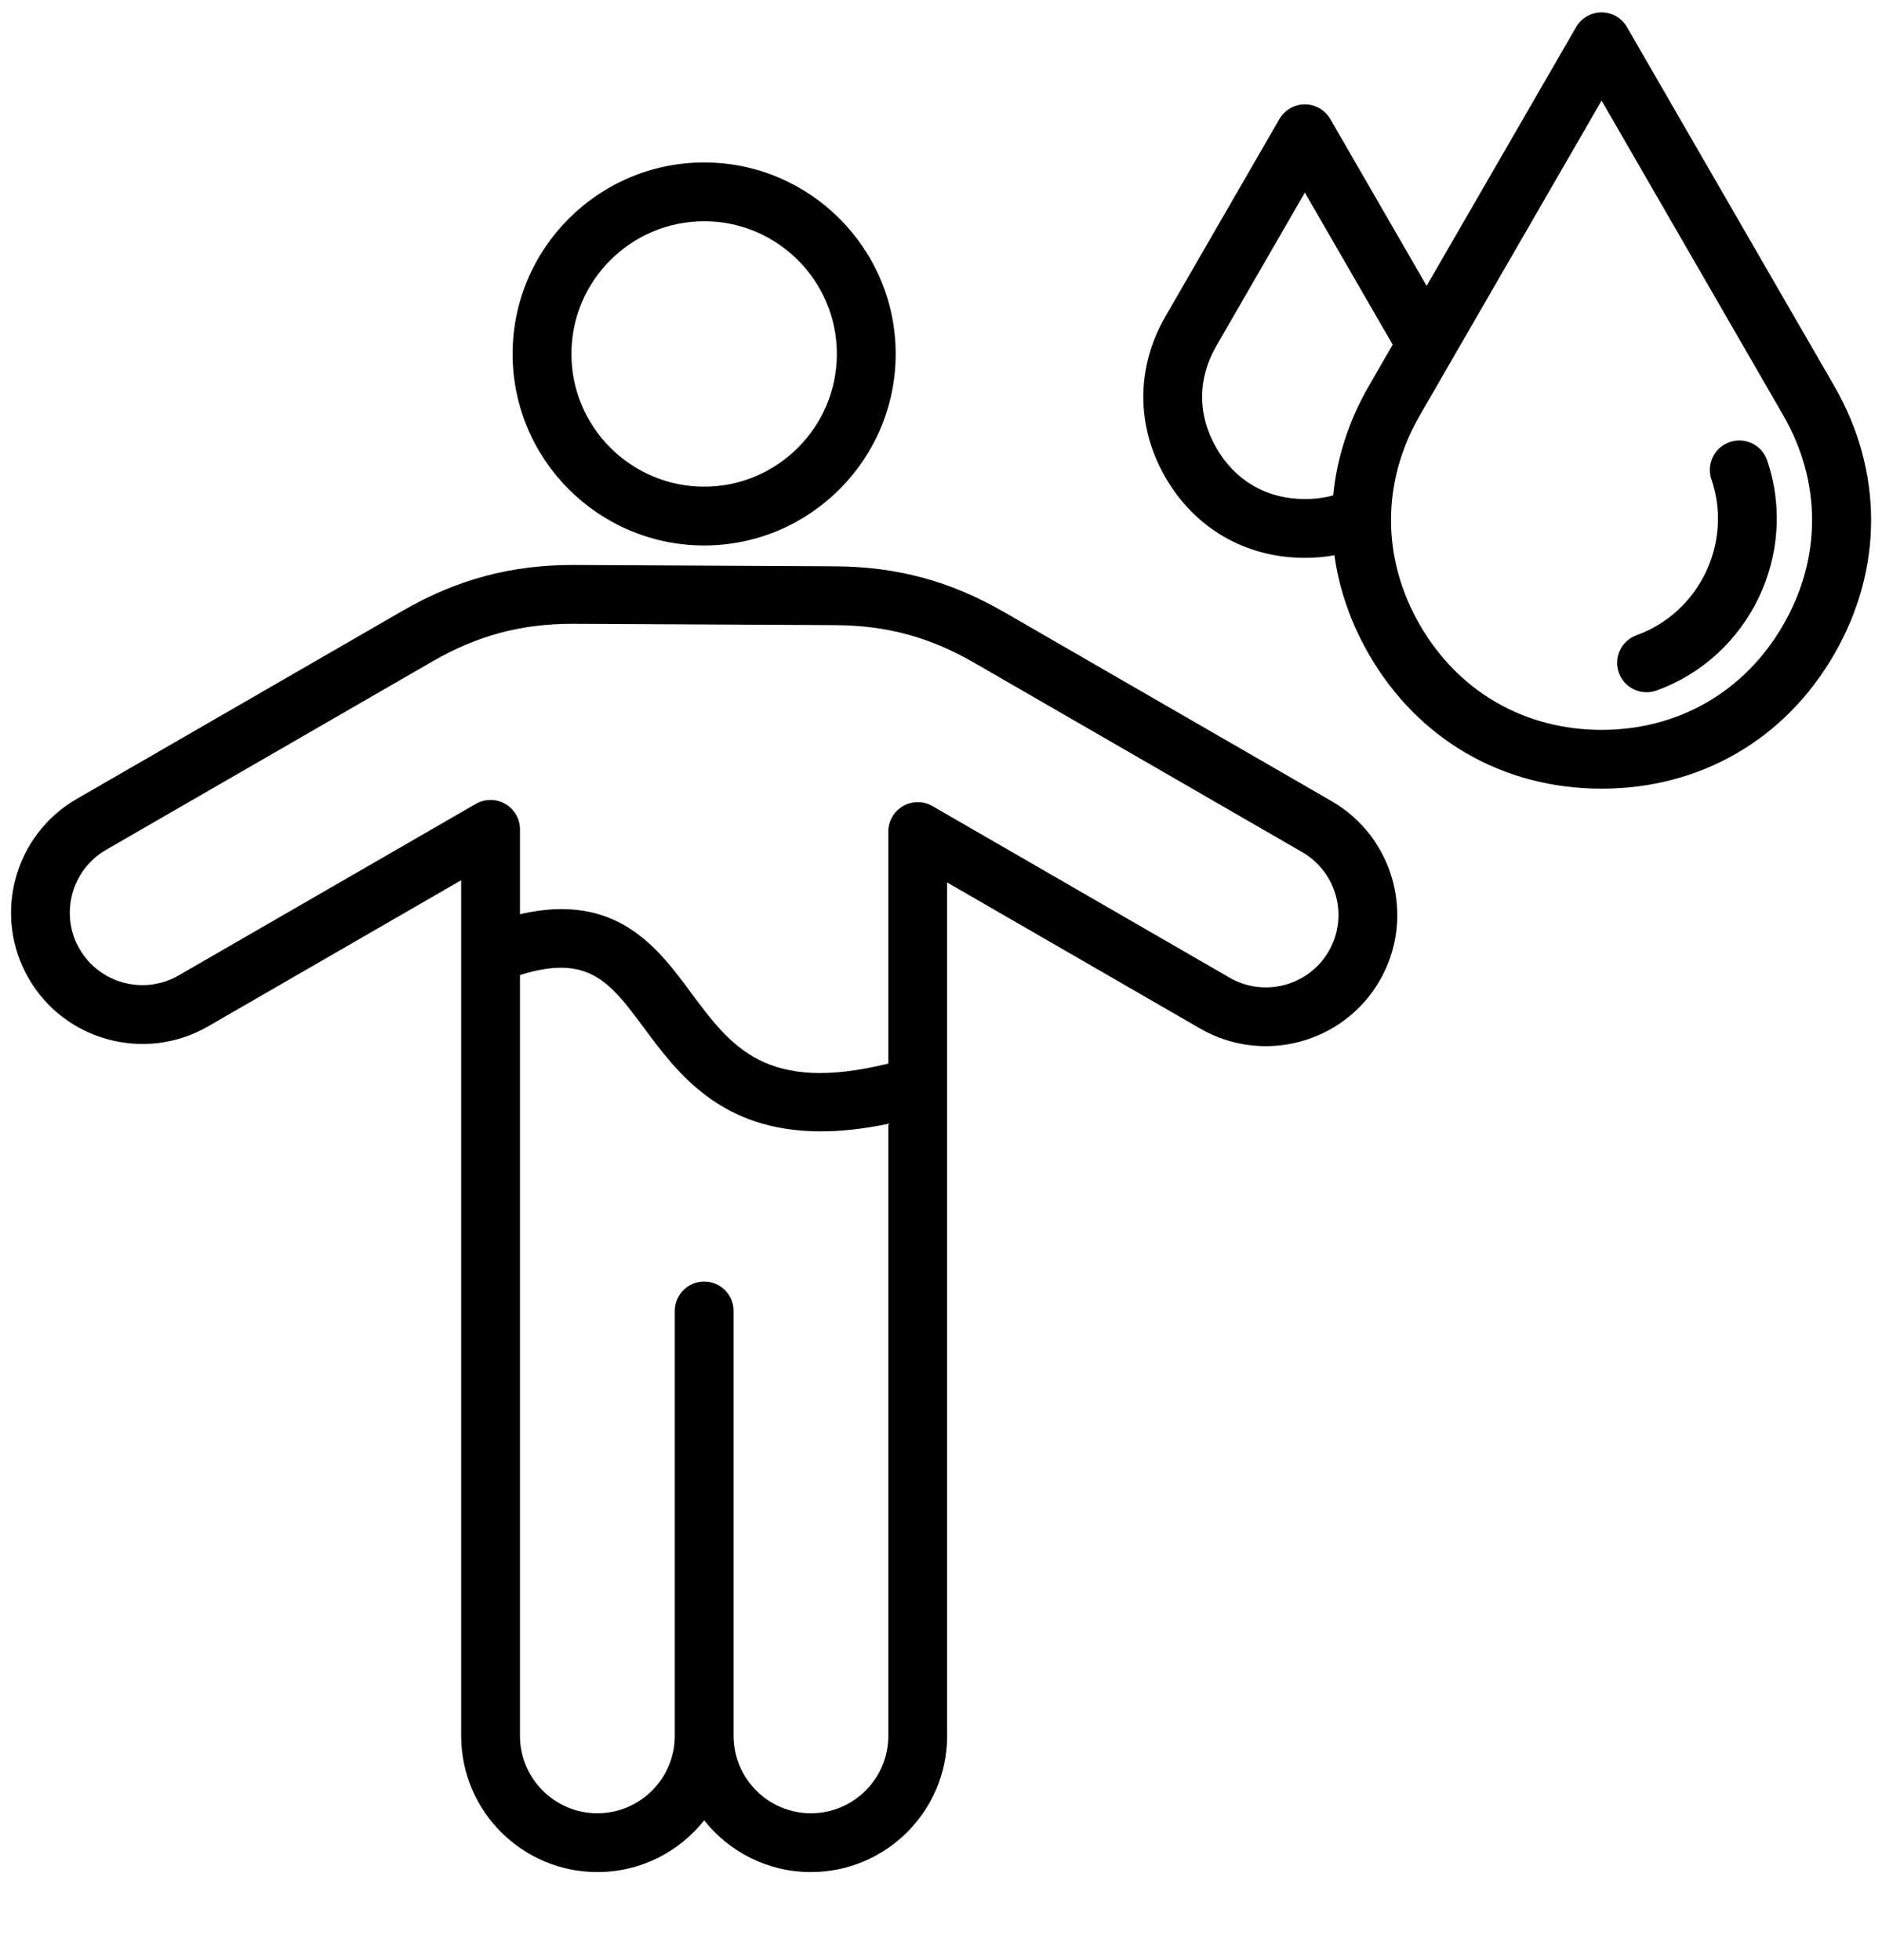 <svg xmlns="http://www.w3.org/2000/svg" fill="none" viewBox="0 0 24 25" height="25" width="24">
<g clip-path="url(#clip0_335_9577)">
<path fill="black" d="M16.981 10.218L12.802 7.805C12.121 7.412 11.439 7.228 10.654 7.223L7.332 7.206C6.529 7.202 5.833 7.387 5.138 7.788L0.978 10.19C0.178 10.652 -0.097 11.678 0.365 12.478C0.826 13.278 1.853 13.553 2.653 13.091L5.881 11.227V22.14C5.881 23.098 6.66 23.877 7.618 23.877C8.169 23.877 8.661 23.619 8.98 23.217C9.298 23.619 9.79 23.877 10.341 23.877C11.299 23.877 12.078 23.098 12.078 22.14V11.255L15.306 13.119C16.106 13.581 17.133 13.306 17.595 12.506C18.056 11.706 17.781 10.68 16.981 10.218ZM10.341 23.127C9.797 23.127 9.355 22.684 9.355 22.14V16.72C9.355 16.513 9.187 16.345 8.98 16.345C8.773 16.345 8.605 16.513 8.605 16.72V22.14C8.605 22.684 8.162 23.127 7.618 23.127C7.074 23.127 6.631 22.684 6.631 22.14V12.436C7.507 12.16 7.781 12.529 8.213 13.111C8.641 13.688 9.19 14.43 10.468 14.43C10.724 14.43 11.009 14.4 11.328 14.333V22.14C11.328 22.684 10.886 23.127 10.341 23.127ZM16.945 12.131C16.69 12.573 16.123 12.725 15.681 12.47L11.891 10.281C11.775 10.214 11.632 10.214 11.516 10.281C11.4 10.348 11.328 10.472 11.328 10.606V13.565C9.769 13.95 9.325 13.352 8.815 12.665C8.384 12.082 7.859 11.375 6.631 11.66V10.578C6.631 10.444 6.559 10.32 6.443 10.253C6.327 10.186 6.184 10.186 6.068 10.253L2.278 12.441C1.836 12.696 1.269 12.544 1.014 12.103C0.759 11.661 0.911 11.094 1.353 10.839L5.513 8.437C6.089 8.105 6.642 7.956 7.305 7.956C7.312 7.956 7.32 7.956 7.328 7.956L10.65 7.973C11.308 7.977 11.856 8.125 12.427 8.455L16.606 10.868C17.048 11.123 17.2 11.69 16.945 12.131ZM8.98 6.957C10.326 6.957 11.422 5.861 11.422 4.514C11.422 3.168 10.326 2.072 8.98 2.072C7.633 2.072 6.537 3.168 6.537 4.514C6.537 5.861 7.633 6.957 8.98 6.957ZM8.98 2.822C9.913 2.822 10.672 3.581 10.672 4.514C10.672 5.447 9.913 6.207 8.98 6.207C8.047 6.207 7.287 5.447 7.287 4.514C7.287 3.581 8.046 2.822 8.98 2.822ZM23.39 4.921L20.748 0.346C20.681 0.23 20.558 0.158 20.424 0.158C20.29 0.158 20.166 0.23 20.099 0.346L18.193 3.646L16.965 1.519C16.898 1.403 16.774 1.331 16.64 1.331C16.506 1.331 16.382 1.403 16.315 1.519L14.862 4.036C14.486 4.688 14.486 5.436 14.862 6.089C15.239 6.741 15.887 7.115 16.64 7.115C16.769 7.115 16.895 7.104 17.017 7.082C17.077 7.515 17.224 7.941 17.457 8.346C18.086 9.434 19.167 10.059 20.424 10.059C21.68 10.059 22.762 9.434 23.39 8.346C24.018 7.258 24.018 6.009 23.39 4.921ZM15.512 5.714C15.269 5.294 15.269 4.831 15.512 4.411L16.64 2.456L17.76 4.396L17.457 4.921C17.2 5.367 17.048 5.84 17.002 6.318C16.887 6.35 16.766 6.365 16.64 6.365C16.155 6.365 15.754 6.134 15.512 5.714ZM22.74 7.971C22.25 8.821 21.405 9.309 20.424 9.309C19.442 9.309 18.598 8.821 18.107 7.971C17.616 7.121 17.616 6.146 18.107 5.296L20.424 1.283L22.74 5.296C23.231 6.146 23.231 7.121 22.74 7.971ZM22.535 5.871C22.942 7.062 22.309 8.379 21.125 8.807C21.083 8.822 21.04 8.829 20.997 8.829C20.844 8.829 20.7 8.734 20.645 8.582C20.574 8.387 20.675 8.172 20.87 8.102C21.672 7.812 22.1 6.92 21.825 6.114C21.758 5.918 21.863 5.705 22.059 5.638C22.255 5.571 22.468 5.675 22.535 5.871Z"></path>
</g>
<defs>
<clipPath id="clip0_335_9577">
<rect transform="translate(0 0.018)" fill="white" height="24" width="24"></rect>
</clipPath>
</defs>
</svg>
